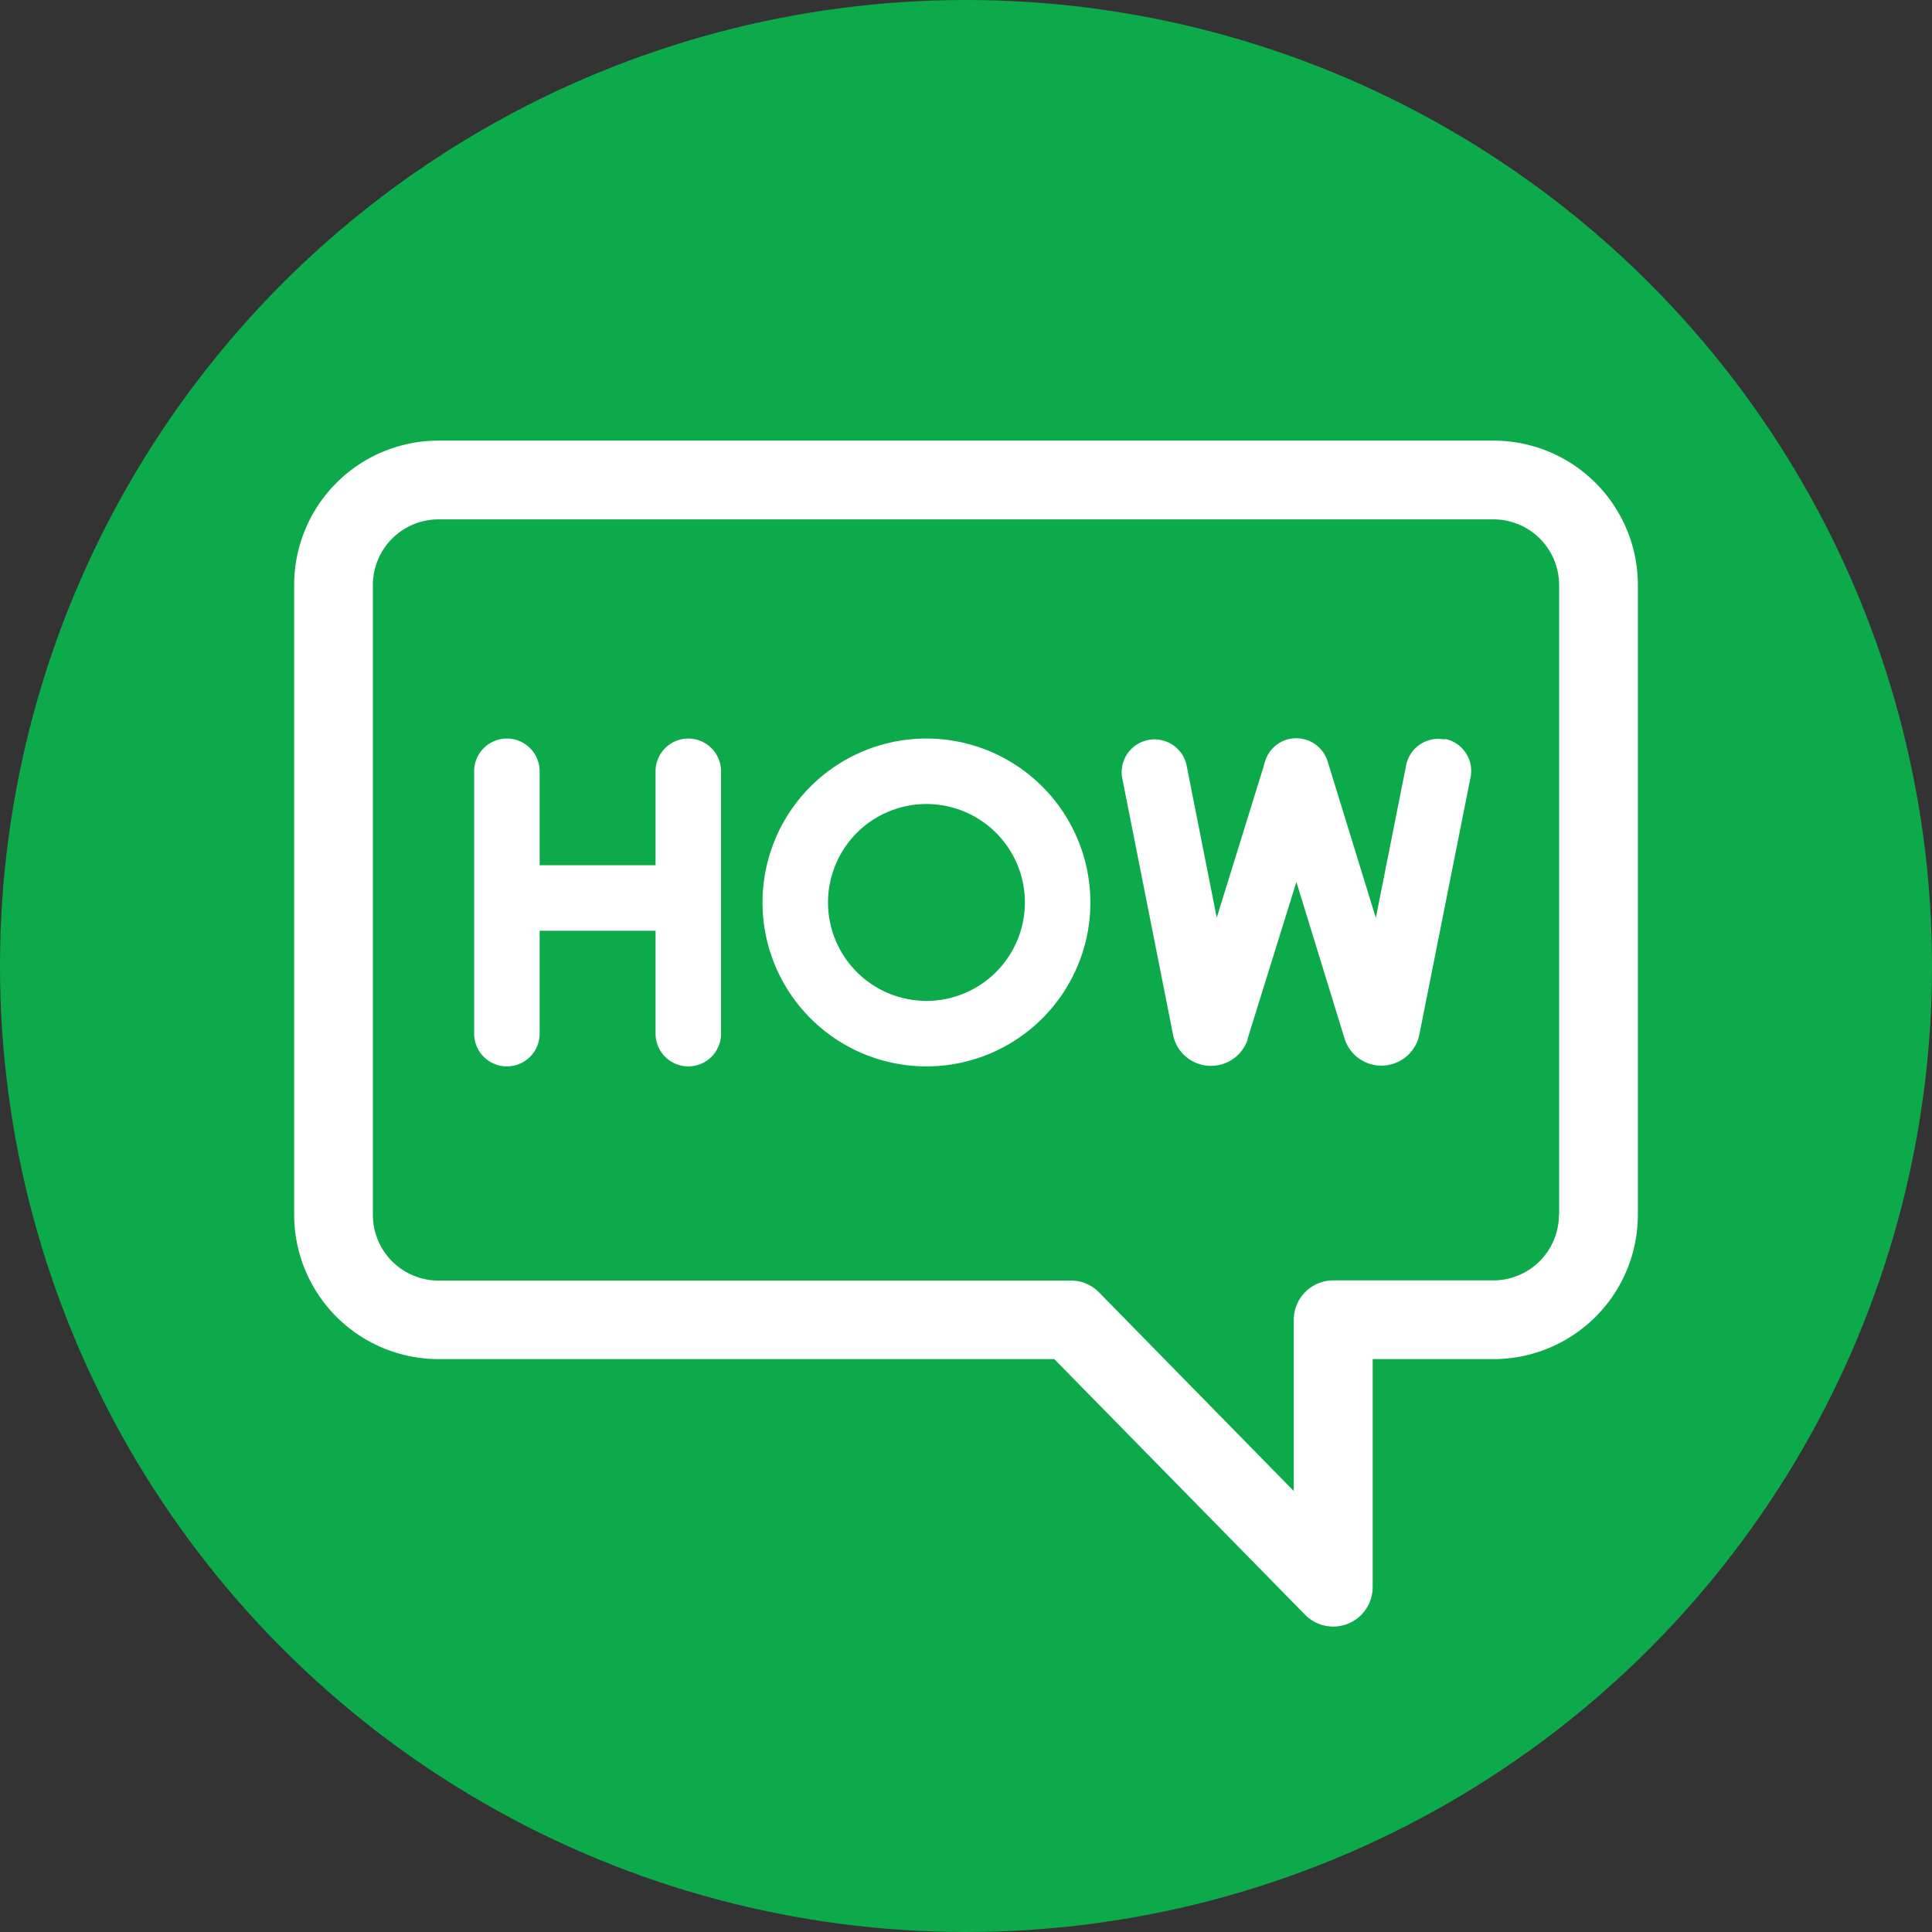<svg xmlns="http://www.w3.org/2000/svg" xmlns:xlink="http://www.w3.org/1999/xlink" width="200" height="200" viewBox="0 0 200 200"><rect x="0" y="0" width="200" height="200" fill="#333333" stroke="none"/><defs><clipPath id="clip-path"><rect id="Rectangle_137" data-name="Rectangle 137" width="140" height="140" fill="#fff"></rect></clipPath></defs><g id="Group_596" data-name="Group 596" transform="translate(0 -3759)"><circle id="Ellipse_42" data-name="Ellipse 42" cx="100" cy="100" r="100" transform="translate(0 3759)" fill="#0daa4b"></circle><g id="Mask_Group_16" data-name="Mask Group 16" transform="translate(30 3796)" clip-path="url(#clip-path)"><g id="b" transform="translate(0.452 8.613)"><g id="c"><g id="Group_587" data-name="Group 587"><path id="Path_4347" data-name="Path 4347" d="M43.6,35.474a3.4,3.4,0,0,0-3.39,3.39v9.728h-12V38.865a3.39,3.39,0,0,0-6.78,0v27.16a3.39,3.39,0,0,0,6.78,0V55.373h12V66.025a3.39,3.39,0,0,0,6.78,0V38.865A3.4,3.4,0,0,0,43.6,35.474Z" transform="translate(-2.799 -4.635)" fill="#fff"></path><path id="Path_4348" data-name="Path 4348" d="M131.971,35.561a3.4,3.4,0,0,0-3.987,2.658l-3.14,15.815-4.989-16.2a3.407,3.407,0,0,0-4.238-2.254,3.371,3.371,0,0,0-2.312,2.523l-4.931,15.911-3.14-15.872a3.4,3.4,0,0,0-6.665,1.31l5.3,26.756a4.5,4.5,0,0,0,.135.482,3.991,3.991,0,0,0,3.775,2.658h.019a4,4,0,0,0,3.775-2.716v-.1l5.047-16.219,4.989,16.219a.6.6,0,0,1,.039.135,3.991,3.991,0,0,0,3.775,2.658h.019a4.017,4.017,0,0,0,3.775-2.716c.039-.135.077-.289.116-.424l5.316-26.7A3.386,3.386,0,0,0,131.99,35.5h0Z" transform="translate(-12.87 -4.625)" fill="#fff"></path><path id="Path_4349" data-name="Path 4349" d="M72.741,35.474a16.97,16.97,0,1,0,16.97,16.97,16.984,16.984,0,0,0-16.97-16.97Zm0,27.16a10.19,10.19,0,1,1,10.19-10.19A10.194,10.194,0,0,1,72.741,62.635Z" transform="translate(-7.287 -4.635)" fill="#fff"></path><path id="Path_4350" data-name="Path 4350" d="M124.129,0H14.948A14.937,14.937,0,0,0,0,14.948V80.133A14.95,14.95,0,0,0,14.948,95.081h63.74l25.966,26.467a4.082,4.082,0,0,0,6.992-2.851V95.081h12.5A14.95,14.95,0,0,0,139.1,80.133V14.948A14.95,14.95,0,0,0,124.148,0Zm6.8,80.133a6.8,6.8,0,0,1-6.8,6.8H107.563a4.086,4.086,0,0,0-4.084,4.084v17.722L83.311,88.165A4.033,4.033,0,0,0,80.4,86.952H14.948a6.8,6.8,0,0,1-6.8-6.8v-65.2a6.8,6.8,0,0,1,6.8-6.8h109.2a6.8,6.8,0,0,1,6.8,6.8V80.133Z" fill="#fff"></path></g></g></g></g></g></svg>
